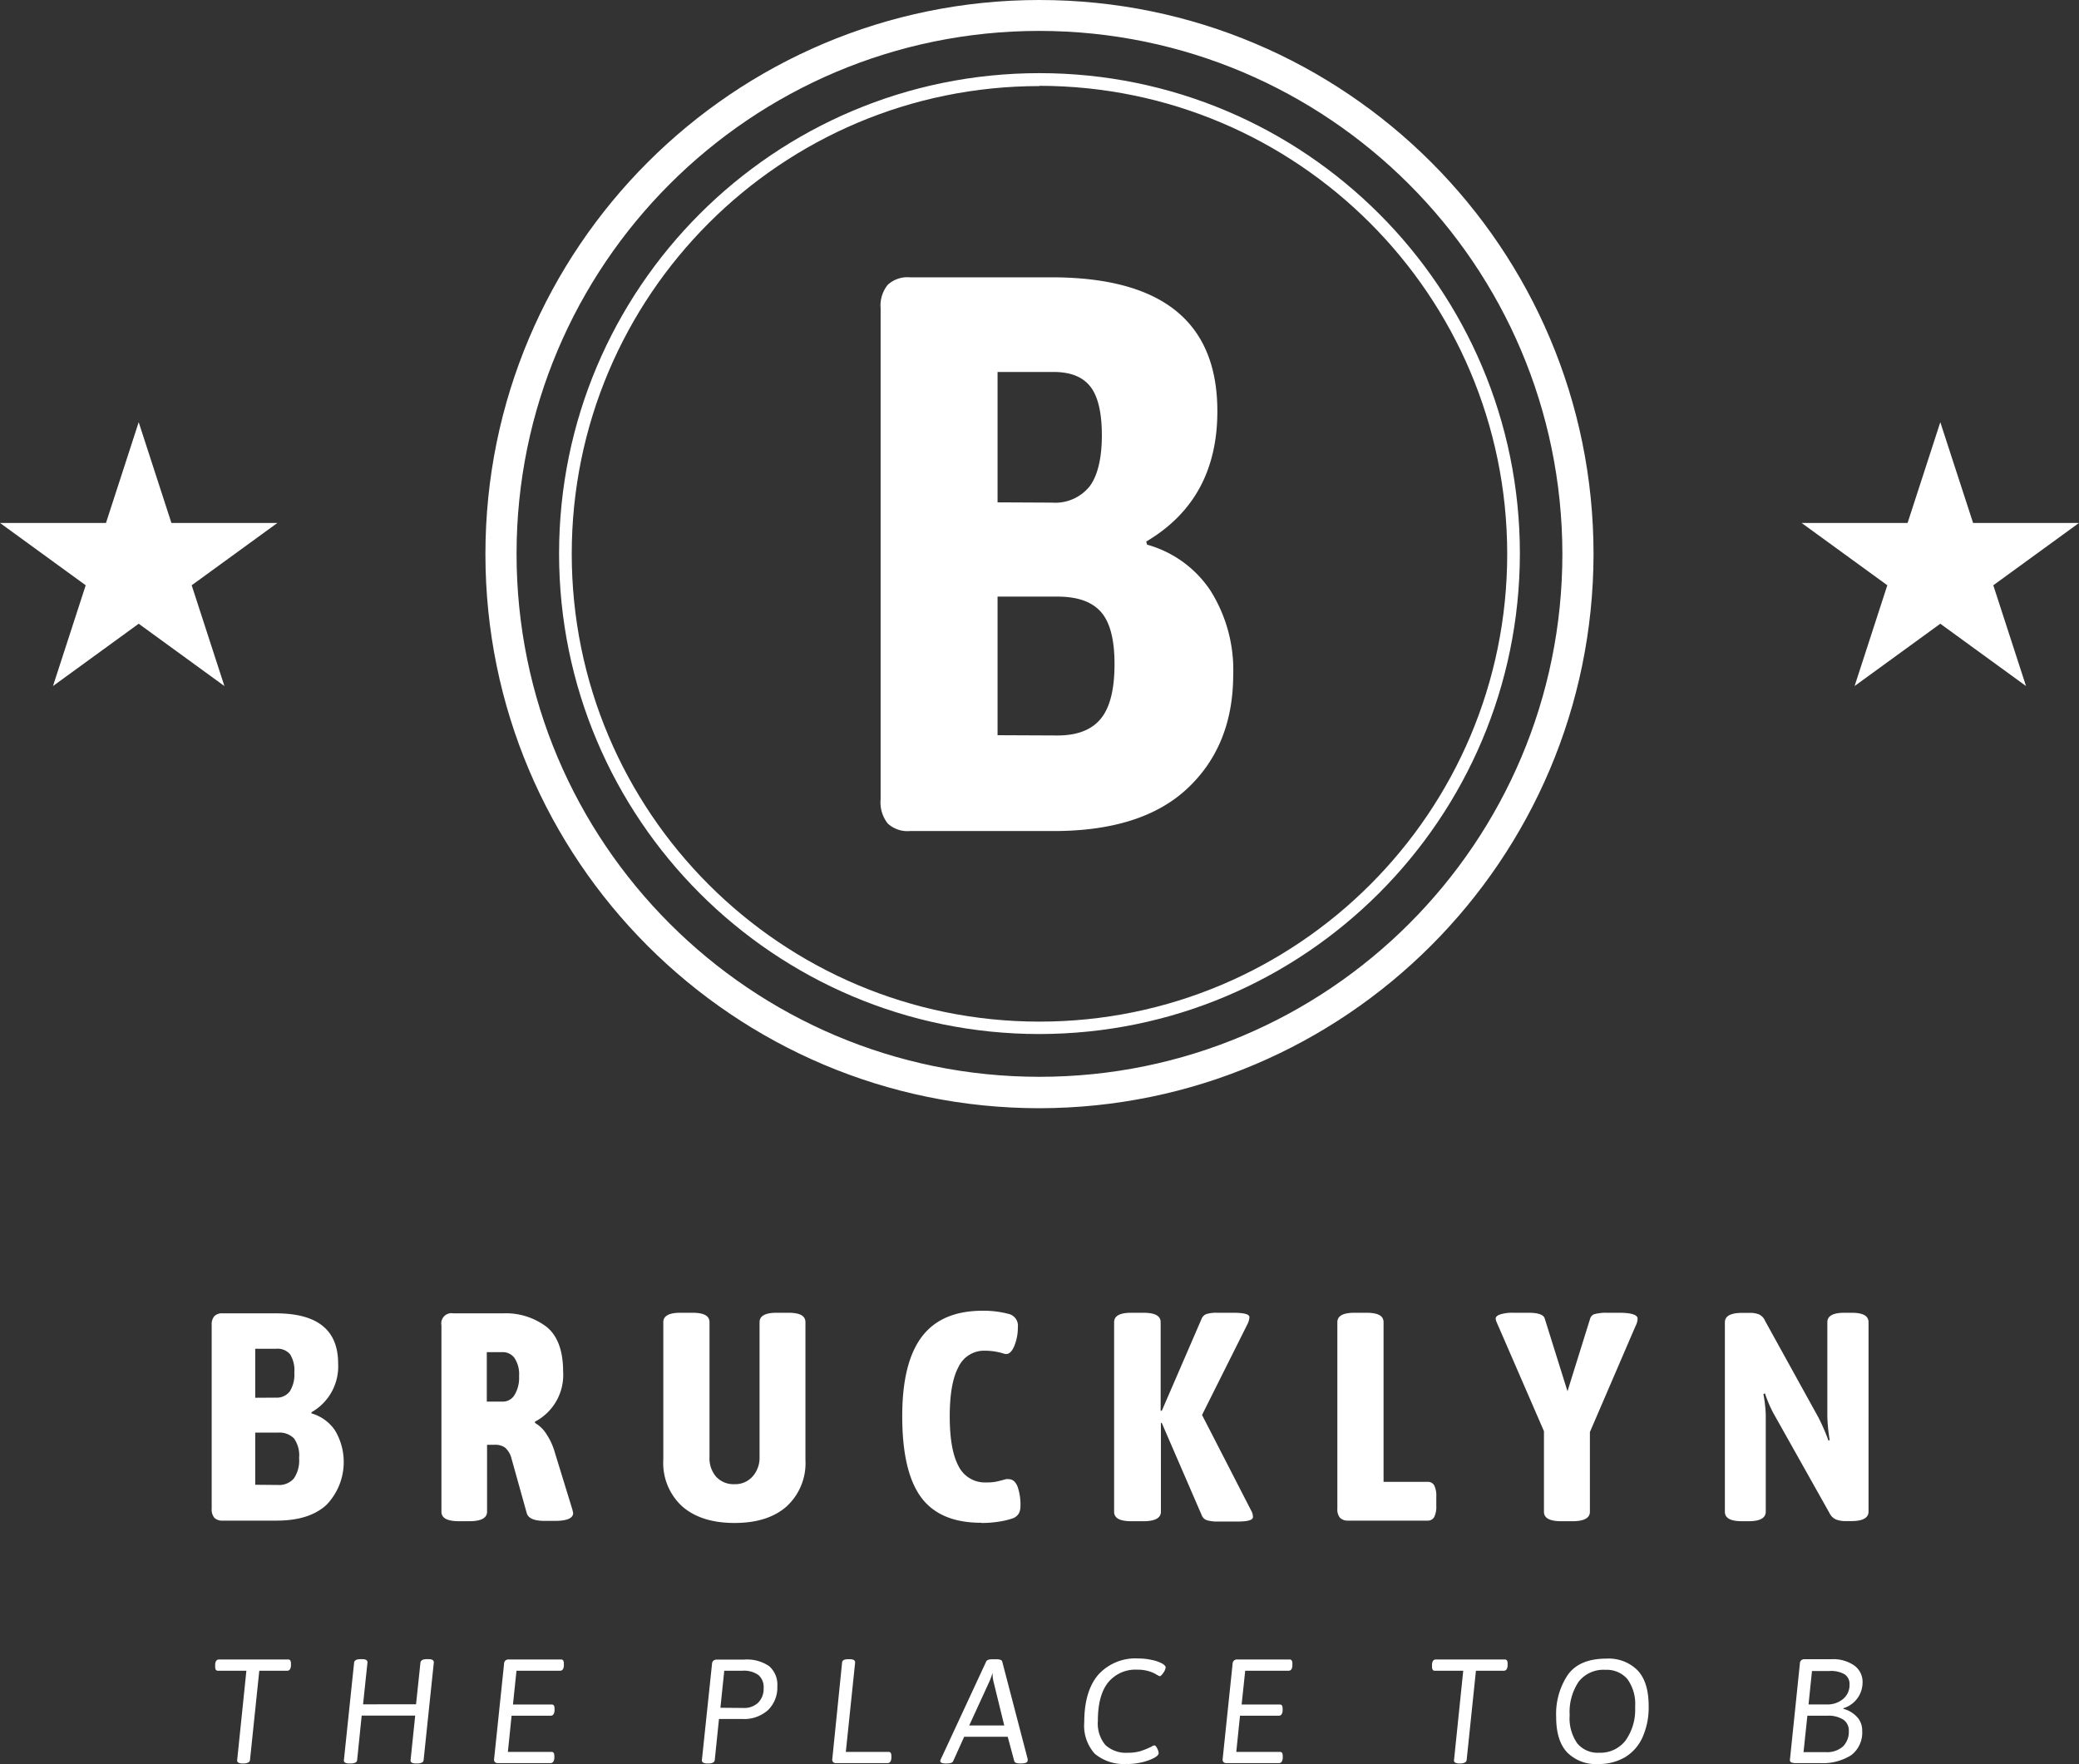 <svg xmlns="http://www.w3.org/2000/svg" width="1451.458" height="1231.484" viewBox="0 0 1451.458 1231.484">
  <rect x="0" y="0" width="1451.458" height="1231.484" fill="#333333" stroke="none"/>
  <g id="brucklyn_quartier_weiss" transform="translate(63.818 54.146)">
    <g id="RGB_Q-Gesamt" transform="translate(-63.818 -54.146)">
      <path id="Pfad_29" data-name="Pfad 29" d="M416.616,21.572c-201.624,0-365.072,163.448-365.072,365.06S214.992,751.7,416.616,751.7,781.687,588.256,781.687,386.633v-.182C781.335,185.009,618.069,21.823,416.616,21.572m0,752.057C202.983,773.629,29.8,600.447,29.8,386.815S202.983,0,416.616,0,803.442,173.182,803.442,386.815c-.352,213.5-173.33,386.474-386.826,386.815" transform="translate(309.093)" fill="#fff"/>
      <path id="Pfad_30" data-name="Pfad 30" d="M369.714,13.519c-180.347,0-326.544,146.2-326.544,326.544s146.2,326.544,326.544,326.544,326.555-146.2,326.555-326.544v-.182c-.227-180.244-146.3-326.316-326.555-326.544m0,661.935c-185.237,0-335.391-150.154-335.391-335.391S184.477,4.49,369.714,4.49s335.4,150.166,335.4,335.391c-.2,185.157-150.245,335.2-335.4,335.391" transform="translate(355.994 46.57)" fill="#fff"/>
      <path id="Pfad_31" data-name="Pfad 31" d="M207.436,25.917l22.888,70.346h73.942l-59.837,43.5,22.843,70.346-59.837-43.5L147.6,210.11l22.843-70.346-59.837-43.5h73.988l22.843-70.346Z" transform="translate(1147.191 268.804)" fill="#fff"/>
      <path id="Pfad_32" data-name="Pfad 32" d="M96.831,25.917l22.843,70.346h73.988l-59.837,43.5,22.843,70.346-59.837-43.5-59.837,43.5,22.843-70.346L0,96.263H73.988L96.831,25.917Z" transform="translate(0 268.804)" fill="#fff"/>
      <path id="Pfad_33" data-name="Pfad 33" d="M74.545,403.635H174.936q61.8,0,93.522-29.851t31.853-79.046a103.754,103.754,0,0,0-16.023-59.168,78.244,78.244,0,0,0-44.1-31.853l-.591-2.183q49.707-29.357,49.65-91.021,0-93.426-115.811-93.42H74.545a20.293,20.293,0,0,0-15.432,5.231,23.014,23.014,0,0,0-4.958,16.33V381.516a23.773,23.773,0,0,0,4.958,16.842A20.21,20.21,0,0,0,74.545,403.635Zm61.249-229.451V83.164h39.142q17.706,0,25.666,10.246c5.322,6.778,8.006,18.2,8.006,33.991s-2.866,28.077-8.552,35.628a30.751,30.751,0,0,1-26.212,11.338Zm0,162.55V239.982h41.917q20.93,0,30.352,10.792t9.382,36.4q0,26.491-9.655,38.141c-6.414,7.733-16.478,11.6-30.079,11.6Z" transform="translate(560.654 176.502)" fill="#fff"/>
      <path id="Pfad_34" data-name="Pfad 34" d="M20.676,226.983h37.63q23.165,0,35.037-11.19a43.109,43.109,0,0,0,5.868-51.651A29.549,29.549,0,0,0,82.7,152.133v-.819a36.713,36.713,0,0,0,18.6-34.082q0-34.951-43.406-34.946H20.676a7.533,7.533,0,0,0-5.788,1.956,8.671,8.671,0,0,0-1.865,6.1V218.7a9.155,9.155,0,0,0,1.865,6.323,7.724,7.724,0,0,0,5.788,1.956ZM43.42,141.216V107h14.7a11.423,11.423,0,0,1,9.6,3.821,20.814,20.814,0,0,1,3,12.691,22.1,22.1,0,0,1-3.23,13.339,11.394,11.394,0,0,1-9.78,4.276Zm0,60.737v-36.4H59.17a14.219,14.219,0,0,1,11.326,4.06,20.34,20.34,0,0,1,3.548,13.646,22.273,22.273,0,0,1-3.639,14.283A13.6,13.6,0,0,1,59.17,202.09Zm142.251,25.439h7.187c8.279,0,12.418-2.229,12.418-6.641V174.069h4.958a11.851,11.851,0,0,1,7.517,1.865,15.069,15.069,0,0,1,4.23,6.414l10.962,39.267c.955,3.684,5.095,5.549,12.418,5.549h7.244c8.552,0,12.782-1.865,12.782-5.549l-.591-2.5-12.191-39.677A45.024,45.024,0,0,0,247,167.007a23.343,23.343,0,0,0-8.279-8.233v-.864a36.775,36.775,0,0,0,19.662-34.9c0-14.6-3.866-25.075-11.565-31.307A47.1,47.1,0,0,0,216.2,82.287H181.714a7.1,7.1,0,0,0-8.29,8.279V220.751c0,4.549,4.139,6.641,12.429,6.641ZM205.094,143.9V109.363h10.928a10.058,10.058,0,0,1,8.37,4.048,20.355,20.355,0,0,1,3.23,12.691,22.859,22.859,0,0,1-3.23,13.248,9.458,9.458,0,0,1-7.733,4.549ZM378,228.62q23.352,0,36.4-11.554a40.958,40.958,0,0,0,13.157-32.444V88.473c0-4.549-4-6.6-12.009-6.6h-8.063c-7.96,0-11.963,2.183-11.963,6.6V182.53a19.687,19.687,0,0,1-4.867,13.646,16.2,16.2,0,0,1-12.7,5.368,16.483,16.483,0,0,1-12.828-5.277,19.671,19.671,0,0,1-4.549-13.646V88.473c0-4.549-4-6.6-12.009-6.6h-8.29c-7.96,0-11.963,2.183-11.963,6.6v96.149a40.956,40.956,0,0,0,13.237,32.444q13.2,11.514,36.4,11.554Zm172.6,0a78.054,78.054,0,0,0,11.963-.91,56.953,56.953,0,0,0,9.325-2.183,8.3,8.3,0,0,0,4.549-3.412,10.427,10.427,0,0,0,1.228-5.276,37.68,37.68,0,0,0-2.047-13.658c-1.365-3.412-3.457-5.14-6.186-5.14a6.4,6.4,0,0,0-1.865,0c-2.911.819-5.231,1.41-7.051,1.774a32.937,32.937,0,0,1-6.6.5A20.506,20.506,0,0,1,534.4,188.853c-4.094-7.642-6.1-19.2-6.1-34.627s2-26.94,6.1-34.491a19.739,19.739,0,0,1,18.479-11.372,44.674,44.674,0,0,1,13.237,2.047c2.775.955,5.049-.591,6.914-4.549a33.823,33.823,0,0,0,2.82-14.067,8.361,8.361,0,0,0-6.414-9.1,68.186,68.186,0,0,0-18.195-2.229c-19.116,0-33.308,6.05-42.463,18.2s-13.646,30.625-13.646,55.427q0,38.636,13.1,56.518,13.117,17.877,42.1,17.877Zm104.656-1.228h8.279c8.1,0,12.191-2.229,12.191-6.641V158.774h.591l28.123,64.934a5.654,5.654,0,0,0,3.73,3.093,26.355,26.355,0,0,0,7.426.819h13.646c7.187,0,10.735-1.046,10.735-3.093a9.04,9.04,0,0,0-1.228-4.549l-34.309-66.753L736.3,89.519a12.419,12.419,0,0,0,1.228-4.549c0-2.092-3.775-3.093-11.326-3.093H714.828a23.833,23.833,0,0,0-7.062.819,5.661,5.661,0,0,0-3.5,3.093l-27.9,64.479h-.819V88.473c0-4.549-4.094-6.6-12.191-6.6H655.08c-8.017,0-12.02,2.183-12.02,6.6V220.751c0,4.549,4,6.641,12.02,6.641Zm151.292-.409H861.98a5.008,5.008,0,0,0,4.549-2.5,16.261,16.261,0,0,0,1.456-7.824v-6.414a16.487,16.487,0,0,0-1.456-7.881,5.05,5.05,0,0,0-4.549-2.456H831.173V88.473c0-4.549-4-6.6-12.009-6.6h-8.29c-7.96,0-11.963,2.183-11.963,6.6V218.7a9.1,9.1,0,0,0,1.865,6.323,7.806,7.806,0,0,0,5.777,1.956Zm148.437.409h8.051c8.142,0,12.191-2.229,12.191-6.641V165.142l31.853-73.985a12,12,0,0,0,1.455-5.14c0-2.775-4.549-4.139-13.009-4.139h-8.688a30.3,30.3,0,0,0-7.835.819,4.567,4.567,0,0,0-3.548,3.093l-15.875,50.878L943.653,85.789c-.819-2.593-4.549-3.912-11.372-3.912H921.773a28.353,28.353,0,0,0-9.109,1.137c-2.138.728-3.23,1.729-3.23,3a7.128,7.128,0,0,0,.728,2.547c.5,1.183.864,2.047,1.137,2.593l31.853,73.394v56.2c0,4.549,4.048,6.641,12.2,6.641Zm126.091,0h4.958c7.96,0,11.963-2.229,11.963-6.641V152.77a91.16,91.16,0,0,0-1.637-14.056l1.046-.637a93.059,93.059,0,0,0,5.55,13.237l39.495,70.3a9.135,9.135,0,0,0,4.549,4.549,17.965,17.965,0,0,0,6.835,1.137h3.912c8.006,0,12.009-2.229,12.009-6.641V88.473c0-4.549-4-6.6-12.009-6.6h-4.776c-7.972,0-11.975,2.183-11.975,6.6v65.934a119.235,119.235,0,0,0,1.638,16.341l-.819.409a148.681,148.681,0,0,0-7.005-16.114l-37.22-67.39a8.744,8.744,0,0,0-4.139-4.549,15.962,15.962,0,0,0-6.6-1.137h-5.368c-8.017,0-12.02,2.183-12.02,6.6V220.751c0,4.549,4,6.641,12.02,6.641Z" transform="translate(134.766 834.538)" fill="#fff"/>
      <path id="Pfad_35" data-name="Pfad 35" d="M32.315,175.13h.819a6.515,6.515,0,0,0,3.1-.637,2.167,2.167,0,0,0,1.274-1.638l6.5-62.432H63.44c1.592,0,2.456-1.137,2.684-3.412v-1.547c0-1.911-.591-2.911-1.956-2.911H15.894c-1.592,0-2.5,1.137-2.684,3.412v1.547c0,1.956.546,2.911,1.956,2.911H35l-6.414,62.2a1.75,1.75,0,0,0,.682,1.865,5.791,5.791,0,0,0,3.139.637Zm74.816,0h.864a6.624,6.624,0,0,0,3.093-.591,2.074,2.074,0,0,0,1.228-1.683l3.184-31.125h37.357l-3.23,31.125a1.688,1.688,0,0,0,.773,1.683,5.938,5.938,0,0,0,3.184.591h.819a6.571,6.571,0,0,0,3.093-.591,1.943,1.943,0,0,0,1.228-1.683l7.142-68.254c0-1.547-1.183-2.274-3.912-2.274h-.864c-2.729,0-4.185.728-4.549,2.274l-3.093,29.26H116.455l3.093-29.26c0-1.547-1.183-2.274-3.957-2.274h-.819c-2.729,0-4.185.728-4.549,2.274l-7.142,68.254a1.669,1.669,0,0,0,.773,1.683,5.973,5.973,0,0,0,3.139.591Zm103.791-.227h36.4c1.547,0,2.456-1.137,2.684-3.412v-1.547c0-1.91-.591-2.866-1.956-2.866H217.563l2.593-25.257h27.3c1.547,0,2.456-1.137,2.684-3.412v-1.547c0-1.91-.591-2.866-1.956-2.866H221.111l2.456-23.574h30.4c1.592,0,2.5-1.137,2.684-3.412v-1.547c0-1.911-.591-2.911-1.956-2.911h-36.4a3.559,3.559,0,0,0-2.5.773,3.441,3.441,0,0,0-.91,2.456L207.965,171.9a2.746,2.746,0,0,0,.546,2.32,3.044,3.044,0,0,0,2.229.682Zm145.924.227h.773a6.715,6.715,0,0,0,3.23-.637,2.171,2.171,0,0,0,1.137-1.638l2.957-28.76h16.023a25,25,0,0,0,18.2-6.186,21.988,21.988,0,0,0,6.516-16.66,17.139,17.139,0,0,0-5.743-14.056,27.515,27.515,0,0,0-17.513-4.549H363.487a3.825,3.825,0,0,0-2.411.728,3.3,3.3,0,0,0-1,2.365L353.07,172.31a2.1,2.1,0,0,0,.682,2.183,5.791,5.791,0,0,0,3.139.637Zm9.1-38.858,2.684-25.848h12.611a17.367,17.367,0,0,1,11.235,3,10.992,10.992,0,0,1,3.639,9.1,13.642,13.642,0,0,1-3.73,10.11,13.975,13.975,0,0,1-10.326,3.775Zm80.82,38.63h35.856c1.592,0,2.456-1.137,2.684-3.412v-1.547c0-1.91-.591-2.866-1.956-2.866H453.5l6.5-62.432c0-1.547-1.183-2.274-3.957-2.274h-.819c-2.729,0-4.185.728-4.321,2.274l-6.823,67.162a2.8,2.8,0,0,0,.5,2.365,2.928,2.928,0,0,0,2.32.728Zm76.988.227h.5c2.365,0,3.775-.546,4.23-1.683l7.653-16.933h30.386l4.56,16.933c.273,1.137,1.592,1.683,4,1.683h.819c3.048,0,4.549-.682,4.549-2.092a7.361,7.361,0,0,0,0-1L562.7,104.056c-.273-1.092-1.592-1.638-4-1.638h-3q-3.548,0-4.23,1.638l-31.534,67.89a3.93,3.93,0,0,0-.5,1.547c0,1.137,1.41,1.683,4.23,1.683Zm15.887-26.485,14.147-30.806a61.2,61.2,0,0,0,2.183-5.959h0a24.429,24.429,0,0,0,.591,5.959l7.551,30.806ZM649.8,175.539a44.394,44.394,0,0,0,10.326-1.183,36.446,36.446,0,0,0,8.188-2.866,11.248,11.248,0,0,0,2.65-1.774,2.864,2.864,0,0,0,.955-1.729,8.748,8.748,0,0,0-1.046-3.366c-.728-1.41-1.365-2.093-1.91-2.093a5.121,5.121,0,0,0-2.1.91,56.851,56.851,0,0,1-7.369,3,28.935,28.935,0,0,1-8.825,1.228,21.288,21.288,0,0,1-15.977-5.413,23.474,23.474,0,0,1-5.231-16.8q0-17.706,7.016-26.667a24.656,24.656,0,0,1,20.7-9.1,25.6,25.6,0,0,1,7.6,1,23.93,23.93,0,0,1,5.424,2.275,10.95,10.95,0,0,0,2.456,1.274c.637,0,1.456-.819,2.547-2.411a8.169,8.169,0,0,0,1.592-3.684q0-1.228-2.183-2.593a24.529,24.529,0,0,0-7.244-2.593,41.276,41.276,0,0,0-9.6-1.092,34.907,34.907,0,0,0-28.123,11.463q-9.689,11.463-9.689,33.081a29.294,29.294,0,0,0,7.323,21.936,31.4,31.4,0,0,0,22.755,7.1Zm69.664-.637h36.4c1.592,0,2.456-1.137,2.684-3.412v-1.547c0-1.91-.591-2.866-1.956-2.866H726.1l2.593-25.257h27.076c1.592,0,2.456-1.137,2.684-3.412v-1.547c0-1.91-.591-2.866-1.956-2.866H729.832l2.5-23.574h30.261c1.592,0,2.5-1.137,2.684-3.412v-1.547c0-1.911-.591-2.911-1.956-2.911h-36.4a3.554,3.554,0,0,0-2.456.773,3.513,3.513,0,0,0-.955,2.456L716.6,171.9a2.917,2.917,0,0,0,.546,2.32,3.044,3.044,0,0,0,2.229.682Zm162.265.227h.819a6.469,6.469,0,0,0,3.093-.637,2.143,2.143,0,0,0,1.274-1.638l6.5-62.432h19.435c1.592,0,2.456-1.137,2.684-3.412v-1.547c0-1.911-.591-2.911-1.956-2.911H865.431c-1.592,0-2.5,1.137-2.684,3.412v1.547c0,1.956.591,2.911,1.956,2.911h19.844l-6.414,62.2a1.714,1.714,0,0,0,.682,1.865,5.77,5.77,0,0,0,3.139.637Zm96.968.409a35.978,35.978,0,0,0,19.014-4.867,31.034,31.034,0,0,0,12.111-14.022A51.111,51.111,0,0,0,1014,135q0-16.751-7.778-24.893a28.444,28.444,0,0,0-21.663-8.142q-18.934,0-27.031,11.372a49.2,49.2,0,0,0-8.1,29.351q0,16.512,7.6,24.666a28.087,28.087,0,0,0,21.663,8.188Zm.728-7.869a18.575,18.575,0,0,1-15.2-6.459,30.435,30.435,0,0,1-5.368-19.8,37.927,37.927,0,0,1,6.277-23.346,22,22,0,0,1,18.616-8.279,19.057,19.057,0,0,1,15.329,6.368,29.558,29.558,0,0,1,5.47,19.571,37.1,37.1,0,0,1-6.7,23.426,22.1,22.1,0,0,1-18.195,8.518Zm135.871,7.233h18.2a37.133,37.133,0,0,0,21.936-5.55,19.739,19.739,0,0,0,7.642-17.069,13.575,13.575,0,0,0-3.821-9.825,19.952,19.952,0,0,0-9.325-5.458v-.409A18.762,18.762,0,0,0,1163.34,118.7a14.057,14.057,0,0,0-5.595-11.781,25.627,25.627,0,0,0-16.1-4.549h-18.661a3.732,3.732,0,0,0-2.456.728,3.28,3.28,0,0,0-.955,2.365l-6.914,66.844c-.227,1.638.728,2.456,2.775,2.456Zm10.326-40.95,2.411-23.346h12.248a19.072,19.072,0,0,1,10.553,2.32,8.09,8.09,0,0,1,3.411,7.187,12.579,12.579,0,0,1-4.549,10.064,16.921,16.921,0,0,1-11.463,3.775Zm-3.5,33.308,2.684-25.439h13.885a19.346,19.346,0,0,1,11.19,2.729,9.118,9.118,0,0,1,3.866,7.824,14.573,14.573,0,0,1-4.048,10.883,16.654,16.654,0,0,1-11.963,4Z" transform="translate(137.013 1055.888)" fill="#fff"/>
    </g>
  </g>
</svg>
